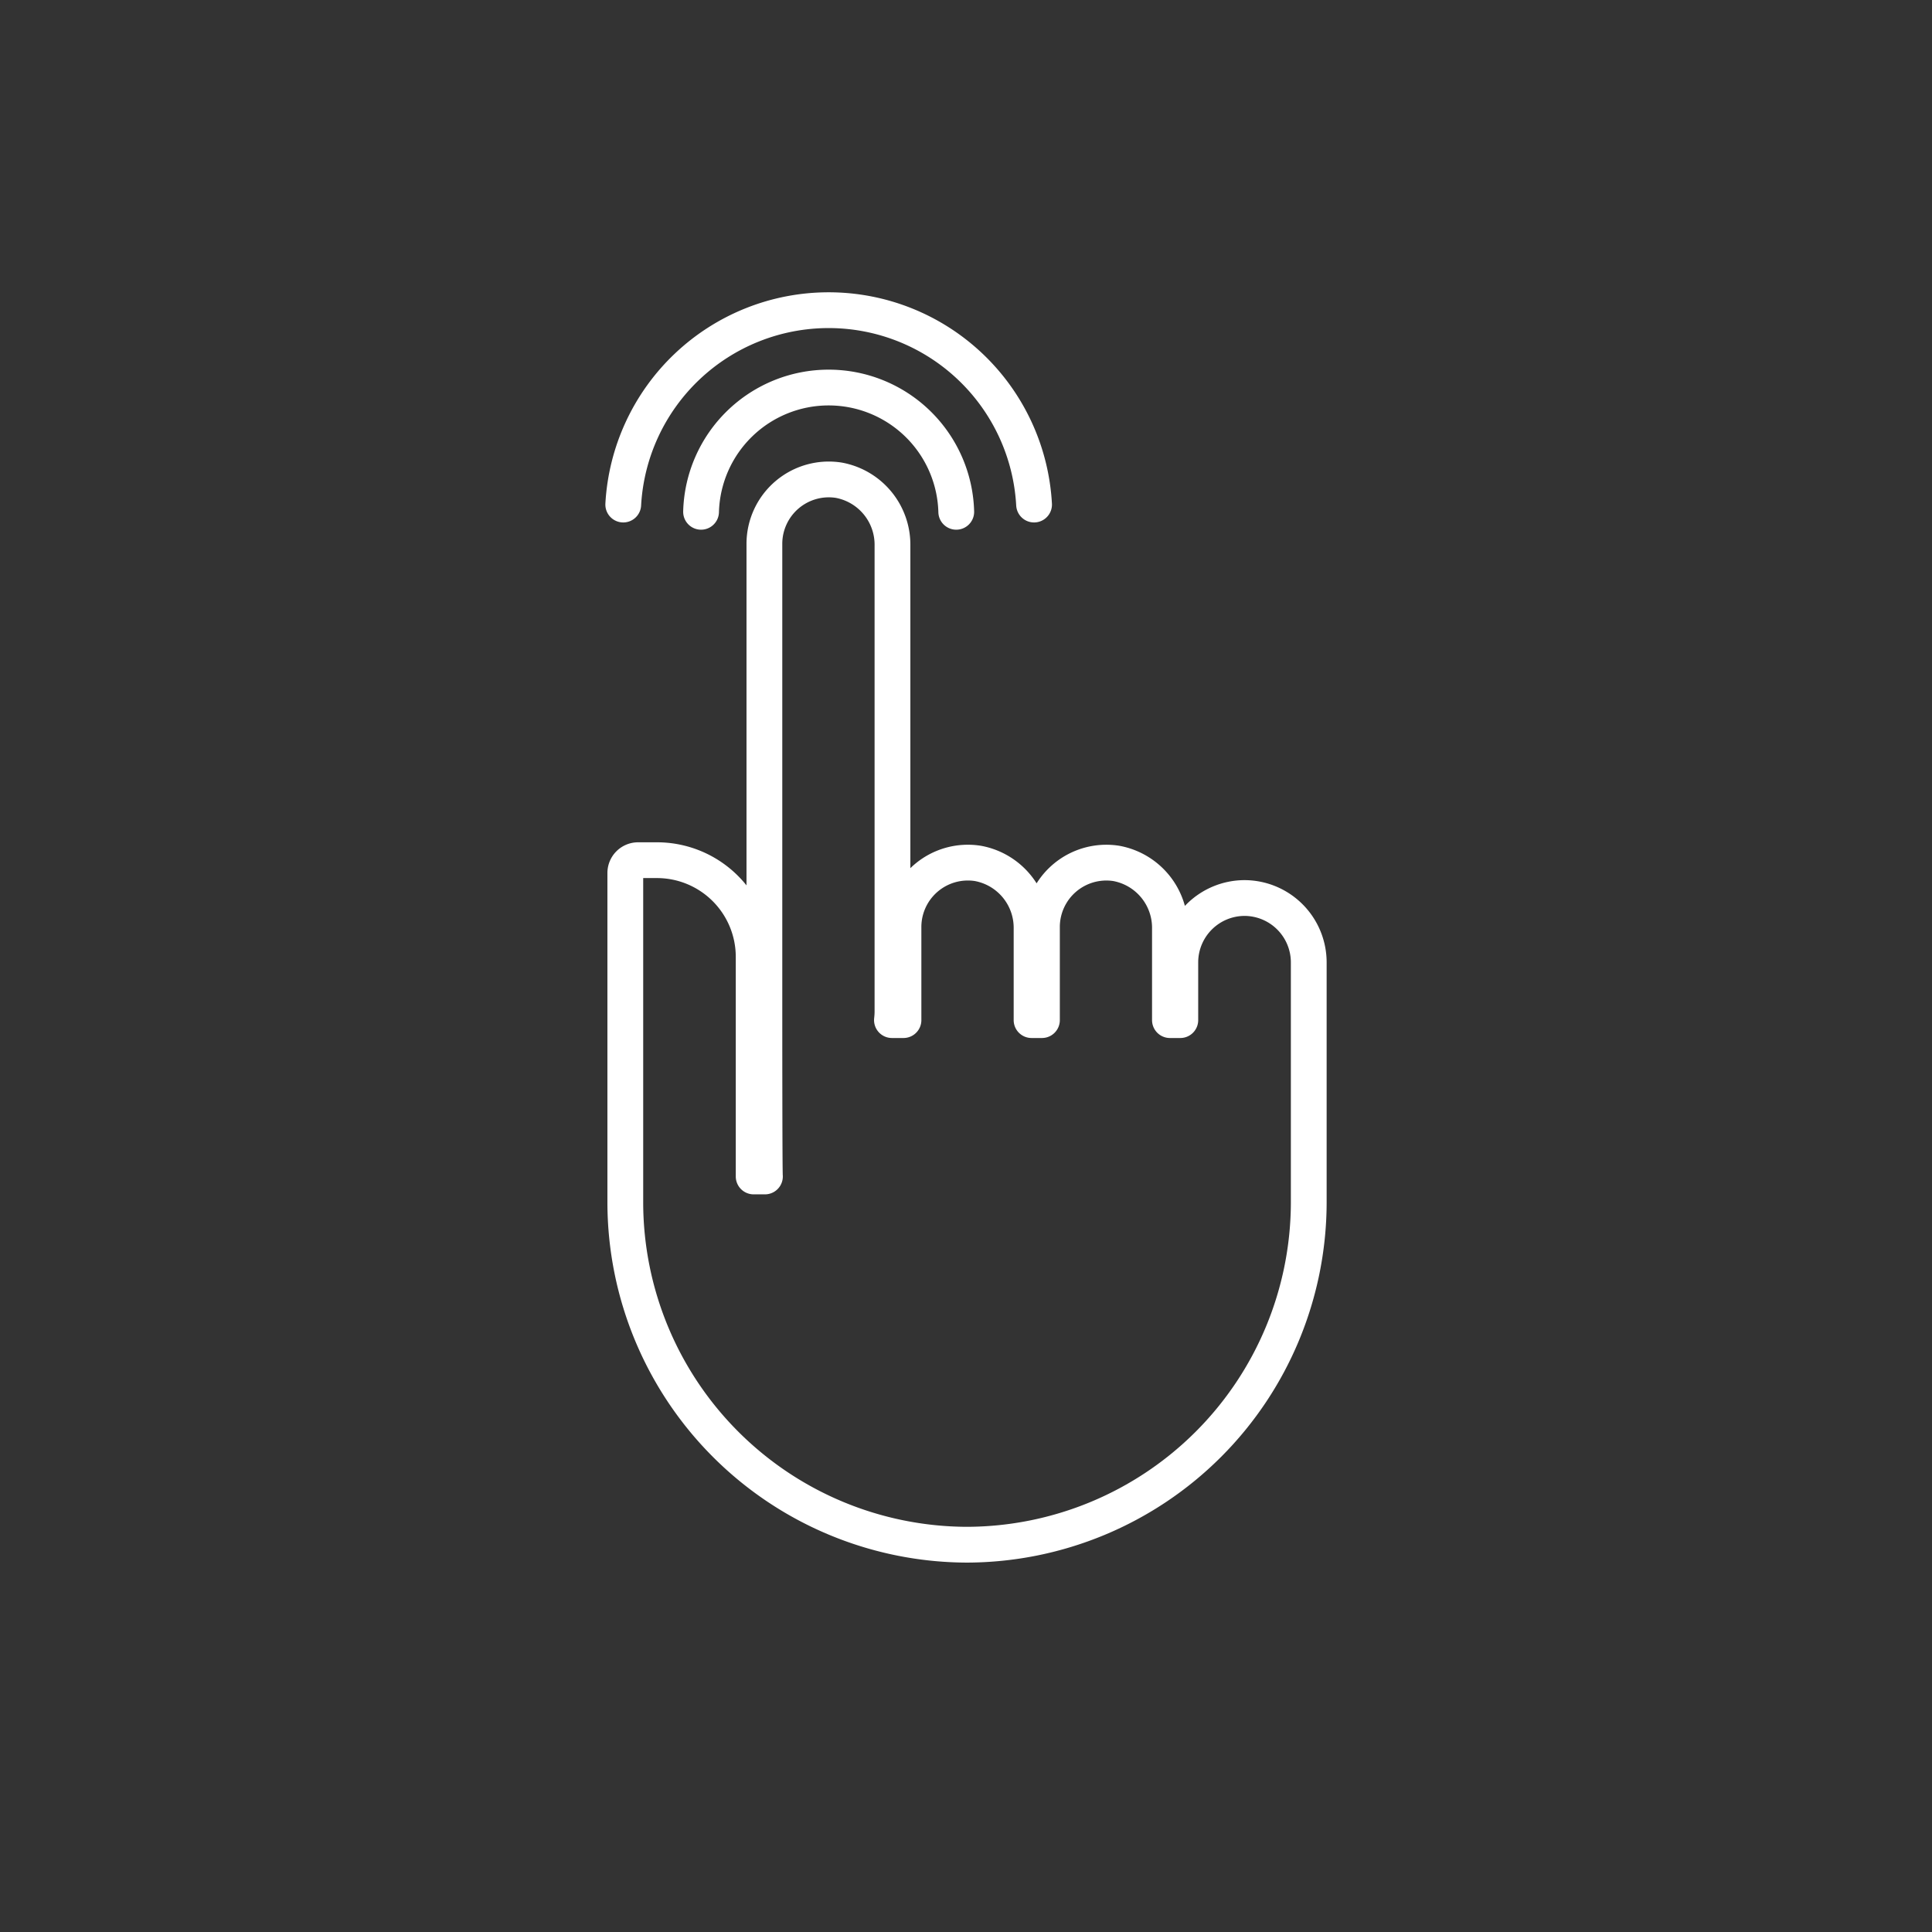 <?xml version="1.0" encoding="UTF-8"?> <svg xmlns="http://www.w3.org/2000/svg" id="Ikoner" width="216" height="216" viewBox="0 0 216 216"><rect x="0" y="0" width="216" height="216" fill="#333333" stroke="none"/><g id="interactive"><rect width="216" height="216" fill="none"></rect><path d="M139.14,100.4h0a7.2,7.2,0,0,0-7.18,7.18v6.47H130.8V103.84a7.32,7.32,0,0,0-6-7.31,7.2,7.2,0,0,0-8.31,7.09v10.43h-1.16V103.84a7.32,7.32,0,0,0-6-7.31,7.2,7.2,0,0,0-8.32,7.09v10.43H99.72a8.67,8.67,0,0,0,.06-.89V61a7.33,7.33,0,0,0-6-7.31,7.2,7.2,0,0,0-8.32,7.09v52.39c0,.3,0,18.07.06,18.36H84.26V107A10.81,10.81,0,0,0,73.44,96.17H71.35a1.43,1.43,0,0,0-1.44,1.44v36.88a38.31,38.31,0,0,0,38.2,38.21h0a38.32,38.32,0,0,0,38.21-38.21V107.58A7.2,7.2,0,0,0,139.14,100.4Z" fill="none" stroke="#fff" stroke-linejoin="round" stroke-width="4"></path><path d="M78.38,57.22a14.27,14.27,0,0,1,28.53,0" fill="none" stroke="#fff" stroke-linecap="round" stroke-linejoin="round" stroke-width="4"></path><path d="M69.68,56.41a23,23,0,0,1,45.93,0" fill="none" stroke="#fff" stroke-linecap="round" stroke-linejoin="round" stroke-width="4"></path></g></svg> 